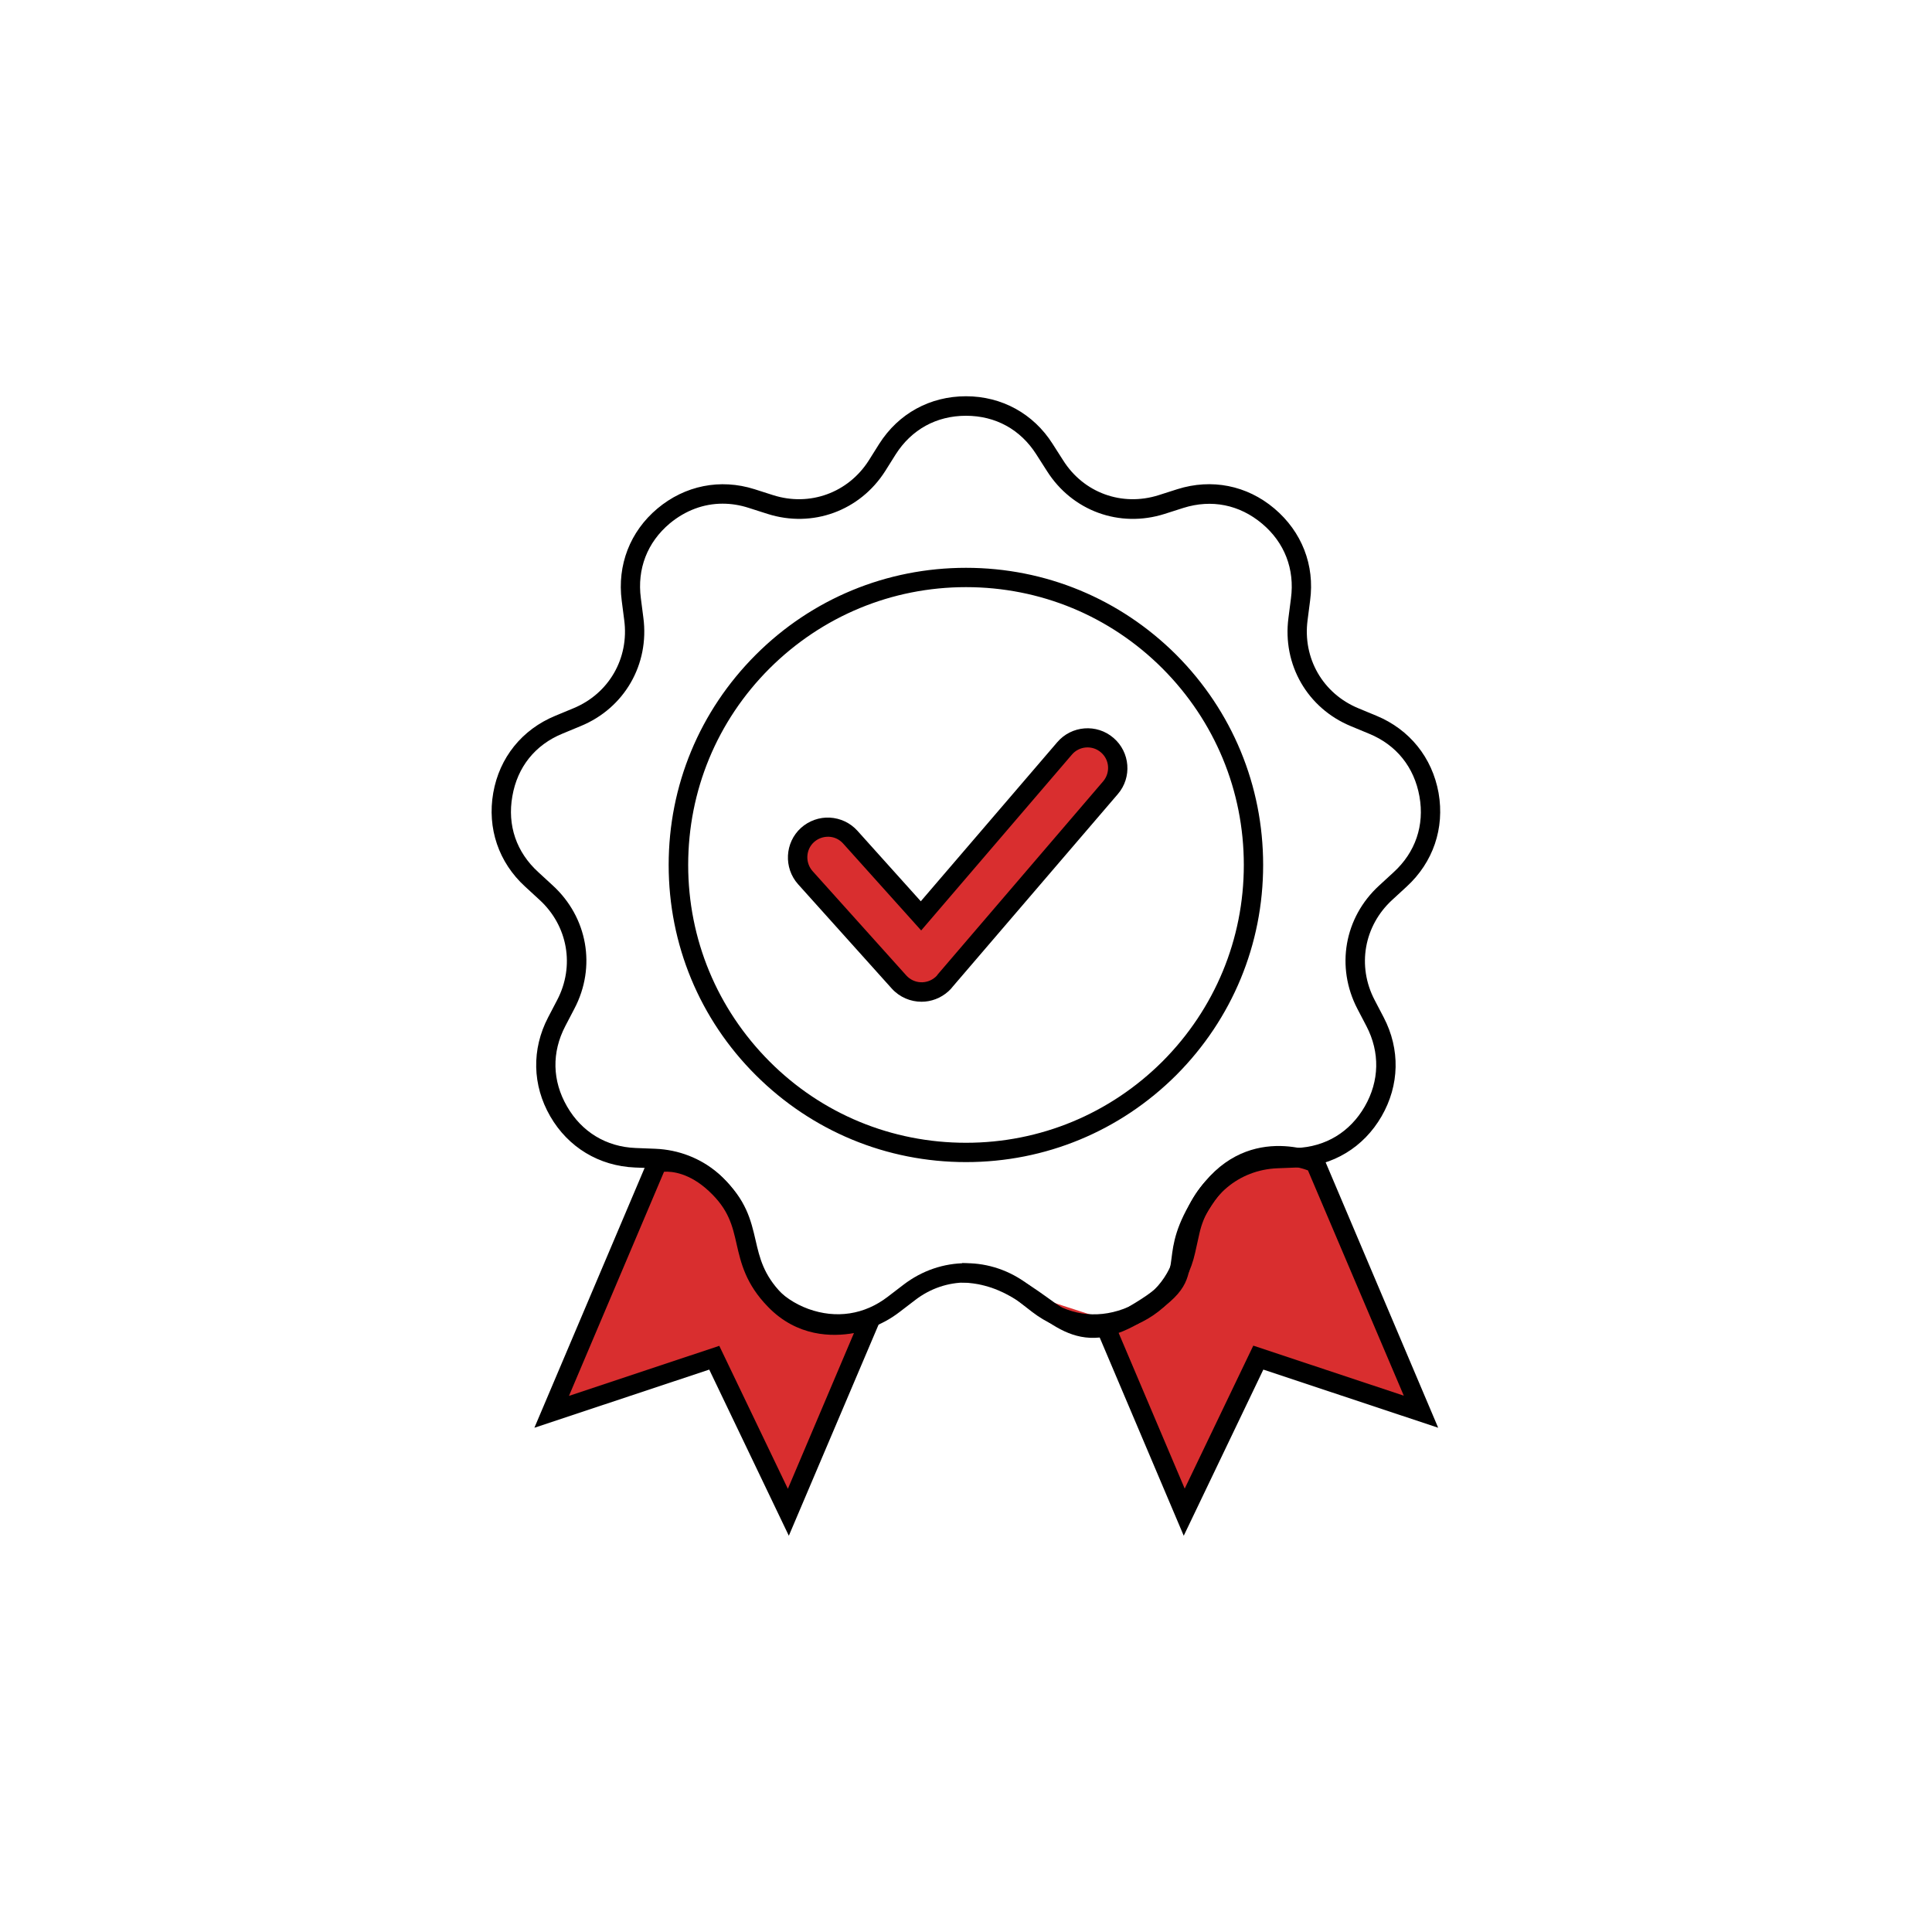 <?xml version="1.0" encoding="utf-8"?>
<!-- Generator: Adobe Illustrator 24.2.3, SVG Export Plug-In . SVG Version: 6.00 Build 0)  -->
<svg version="1.1" id="Layer_1" xmlns="http://www.w3.org/2000/svg" xmlns:xlink="http://www.w3.org/1999/xlink" x="0px" y="0px"
	 viewBox="0 0 100 100" style="enable-background:new 0 0 100 100;" xml:space="preserve">
<style type="text/css">
	.st0{fill-rule:evenodd;clip-rule:evenodd;fill:#D92E2F;}
	.st1{fill-rule:evenodd;clip-rule:evenodd;fill:#FFFFFF;}
	.st2{fill:#D92E2F;}
	.st3{clip-path:url(#SVGID_2_);}
	.st4{fill:#FFFFFF;}
	.st5{clip-path:url(#SVGID_4_);fill:#FFFFFF;}
	.st6{fill:none;}
</style>
<g>
	<path class="st0" d="M57.04,68.24l4.26,10.03l3.83-8l8.42,2.8l-5.47-12.88c0,0-3.47-1.65-5.79,1.91c-2.32,3.57,0.28,3.68-3.64,5.98
		s-4.57-2.07-8.87-2.2L57.04,68.24z"/>
	<path d="M61.27,79.49l-4.35-10.26c-1.39,0.14-2.37-0.58-3.34-1.28c-1.04-0.75-2.1-1.52-3.81-1.57l0.03-1
		c2.01,0.06,3.26,0.96,4.37,1.75c1.06,0.77,1.85,1.33,3.04,1.03l0.29-0.12l0.01,0.03c0.27-0.1,0.56-0.24,0.89-0.42
		c2.07-1.21,2.13-1.66,2.24-2.54c0.09-0.72,0.21-1.7,1.24-3.28c2.53-3.89,6.38-2.11,6.42-2.09l0.17,0.08l5.97,14.08l-9.05-3.01
		L61.27,79.49z M57.9,68.99l3.42,8.06l3.55-7.4l7.79,2.59L67.7,60.58c-0.67-0.25-3.19-0.96-4.98,1.8c-0.91,1.39-1.01,2.21-1.09,2.86
		c-0.14,1.16-0.34,1.88-2.73,3.28C58.55,68.72,58.21,68.88,57.9,68.99z"/>
	<path d="M43.35,69.02c-0.61,0-1.24-0.11-1.85-0.33c-1.74-0.63-2.97-2.04-3.37-3.85l-0.22-0.99c-0.43-1.94-2.05-3.3-4.03-3.38
		l-1.02-0.04c-1.85-0.08-3.45-1.04-4.38-2.65c-0.93-1.61-0.97-3.47-0.11-5.12l0.47-0.9c0.92-1.76,0.55-3.84-0.91-5.18l-0.75-0.69
		c-1.37-1.25-1.97-3.02-1.65-4.85c0.32-1.83,1.49-3.28,3.21-3.99l0.94-0.39c1.84-0.76,2.89-2.59,2.63-4.56l-0.13-1.01
		c-0.24-1.84,0.43-3.58,1.85-4.77c1.42-1.19,3.25-1.56,5.02-1l0.97,0.31c1.89,0.6,3.88-0.12,4.95-1.8l0.54-0.86
		c1-1.57,2.63-2.46,4.49-2.46c1.85,0,3.49,0.9,4.48,2.46l0.55,0.86c1.06,1.68,3.04,2.4,4.94,1.8l0.97-0.31c1.77-0.56,3.6-0.2,5.02,1
		s2.1,2.93,1.85,4.77l-0.13,1.01c-0.26,1.97,0.79,3.8,2.63,4.56l0.94,0.39c1.71,0.71,2.88,2.16,3.21,3.99
		c0.32,1.83-0.28,3.59-1.65,4.85l-0.75,0.69c-1.46,1.34-1.83,3.42-0.91,5.18l0.47,0.9c0.86,1.65,0.82,3.51-0.11,5.12
		s-2.52,2.57-4.38,2.65l-1.02,0.04c-1.98,0.08-3.6,1.44-4.03,3.38l-0.22,0.99c-0.4,1.81-1.63,3.22-3.37,3.85
		c-1.75,0.63-3.59,0.35-5.06-0.78l-0.8-0.62c-1.57-1.21-3.69-1.21-5.26,0l-0.81,0.62C45.61,68.64,44.49,69.02,43.35,69.02z
		 M37.4,26.07c-0.98,0-1.92,0.35-2.73,1.02c-1.17,0.98-1.7,2.36-1.5,3.87l0.13,1.01c0.32,2.42-0.98,4.68-3.24,5.61l-0.94,0.39
		c-1.42,0.58-2.34,1.73-2.6,3.24c-0.27,1.51,0.21,2.9,1.34,3.93l0.75,0.69c1.8,1.65,2.26,4.21,1.12,6.38l-0.47,0.9
		c-0.71,1.36-0.68,2.83,0.09,4.16c0.76,1.32,2.03,2.09,3.55,2.15l1.02,0.04c2.44,0.1,4.44,1.78,4.96,4.17l0.22,0.99
		c0.33,1.49,1.3,2.6,2.74,3.13c1.44,0.52,2.9,0.3,4.11-0.63l0.81-0.62c1.94-1.49,4.54-1.49,6.48,0l0.8,0.62
		c1.21,0.93,2.67,1.16,4.11,0.63c1.44-0.52,2.41-1.63,2.74-3.13l0.22-0.99c0.53-2.39,2.52-4.06,4.96-4.17l1.02-0.04
		c1.53-0.06,2.79-0.83,3.55-2.15c0.76-1.32,0.79-2.8,0.09-4.15l-0.47-0.9c-1.13-2.17-0.68-4.73,1.12-6.38l0.75-0.69
		c1.13-1.03,1.61-2.43,1.34-3.93c-0.27-1.51-1.19-2.66-2.6-3.24l-0.94-0.39c-2.26-0.93-3.56-3.19-3.24-5.61l0.13-1.01
		c0.2-1.51-0.33-2.89-1.5-3.87c-1.17-0.98-2.61-1.27-4.07-0.81l-0.97,0.31c-2.33,0.74-4.78-0.15-6.09-2.22l-0.55-0.86
		c-0.82-1.29-2.11-2-3.64-2s-2.82,0.71-3.64,2l-0.54,0.86c-1.31,2.06-3.76,2.96-6.09,2.22l-0.97-0.31
		C38.3,26.14,37.85,26.07,37.4,26.07z M50,60.15c-4.11,0-7.97-1.6-10.88-4.5c-2.91-2.9-4.51-6.77-4.51-10.88
		c0-4.11,1.6-7.97,4.51-10.88c2.9-2.9,6.77-4.5,10.88-4.5c4.11,0,7.97,1.6,10.88,4.5c2.9,2.91,4.5,6.77,4.5,10.88
		s-1.6,7.97-4.5,10.88C57.97,58.55,54.11,60.15,50,60.15z M50,30.39c-3.84,0-7.45,1.5-10.17,4.21c-2.72,2.72-4.21,6.33-4.21,10.17
		c0,3.84,1.5,7.45,4.21,10.17c2.71,2.72,6.33,4.21,10.17,4.21c3.84,0,7.45-1.5,10.17-4.21c2.71-2.72,4.21-6.33,4.21-10.17
		s-1.5-7.45-4.21-10.17C57.45,31.88,53.84,30.39,50,30.39z"/>
	<path class="st0" d="M41.68,45.43c-0.58-0.64-0.53-1.64,0.12-2.22c0.64-0.58,1.64-0.53,2.22,0.12l3.66,4.07l7.43-8.67
		c0.56-0.66,1.55-0.73,2.21-0.17c0.66,0.56,0.73,1.55,0.17,2.21l-8.54,9.96c-0.06,0.07-0.12,0.14-0.19,0.21
		c-0.64,0.58-1.64,0.53-2.22-0.12L41.68,45.43z"/>
	<path d="M47.7,51.85c-0.57,0-1.13-0.23-1.54-0.68l-4.85-5.4c-0.76-0.85-0.69-2.16,0.15-2.92c0.41-0.37,0.96-0.56,1.49-0.53
		c0.55,0.03,1.06,0.27,1.43,0.68l3.28,3.65l7.06-8.23c0.74-0.87,2.05-0.97,2.91-0.23c0.87,0.74,0.97,2.05,0.23,2.91l-8.54,9.96
		c-0.06,0.08-0.14,0.17-0.23,0.25C48.69,51.67,48.19,51.85,47.7,51.85z M42.85,43.31c-0.26,0-0.52,0.1-0.71,0.27
		c-0.44,0.39-0.47,1.07-0.08,1.51l4.85,5.4c0.4,0.44,1.07,0.47,1.51,0.08c0.05-0.04,0.09-0.09,0.13-0.15l8.55-9.98
		c0.38-0.45,0.33-1.12-0.12-1.5c-0.44-0.38-1.12-0.33-1.5,0.12l-7.8,9.1l-4.04-4.5c-0.19-0.21-0.45-0.34-0.74-0.35
		C42.89,43.31,42.87,43.31,42.85,43.31z"/>
	<g>
		<g>
			<path class="st0" d="M45.06,68.24c0,0-2.81,1.27-4.95-0.94c-2.14-2.21-0.83-3.93-3.09-6.02c-1.58-1.46-3-1.08-3-1.08l-5.47,12.88
				l8.42-2.8l3.83,8L45.06,68.24L45.06,68.24z"/>
		</g>
		<g>
			<path d="M40.83,79.49l-4.12-8.6l-9.05,3.01l5.99-14.12l0.24-0.06c0.06-0.02,1.71-0.44,3.47,1.2c1.26,1.17,1.51,2.24,1.75,3.28
				c0.21,0.91,0.41,1.78,1.36,2.76c1.87,1.93,4.29,0.88,4.39,0.84l1.16-0.52L40.83,79.49z M37.23,69.66l3.55,7.4L44.2,69
				c-1.12,0.2-2.94,0.2-4.45-1.36c-1.15-1.18-1.4-2.27-1.62-3.23c-0.22-0.97-0.41-1.81-1.45-2.77c-1-0.93-1.91-1.02-2.31-0.99
				l-4.92,11.6L37.23,69.66z"/>
		</g>
	</g>
</g>
</svg>
